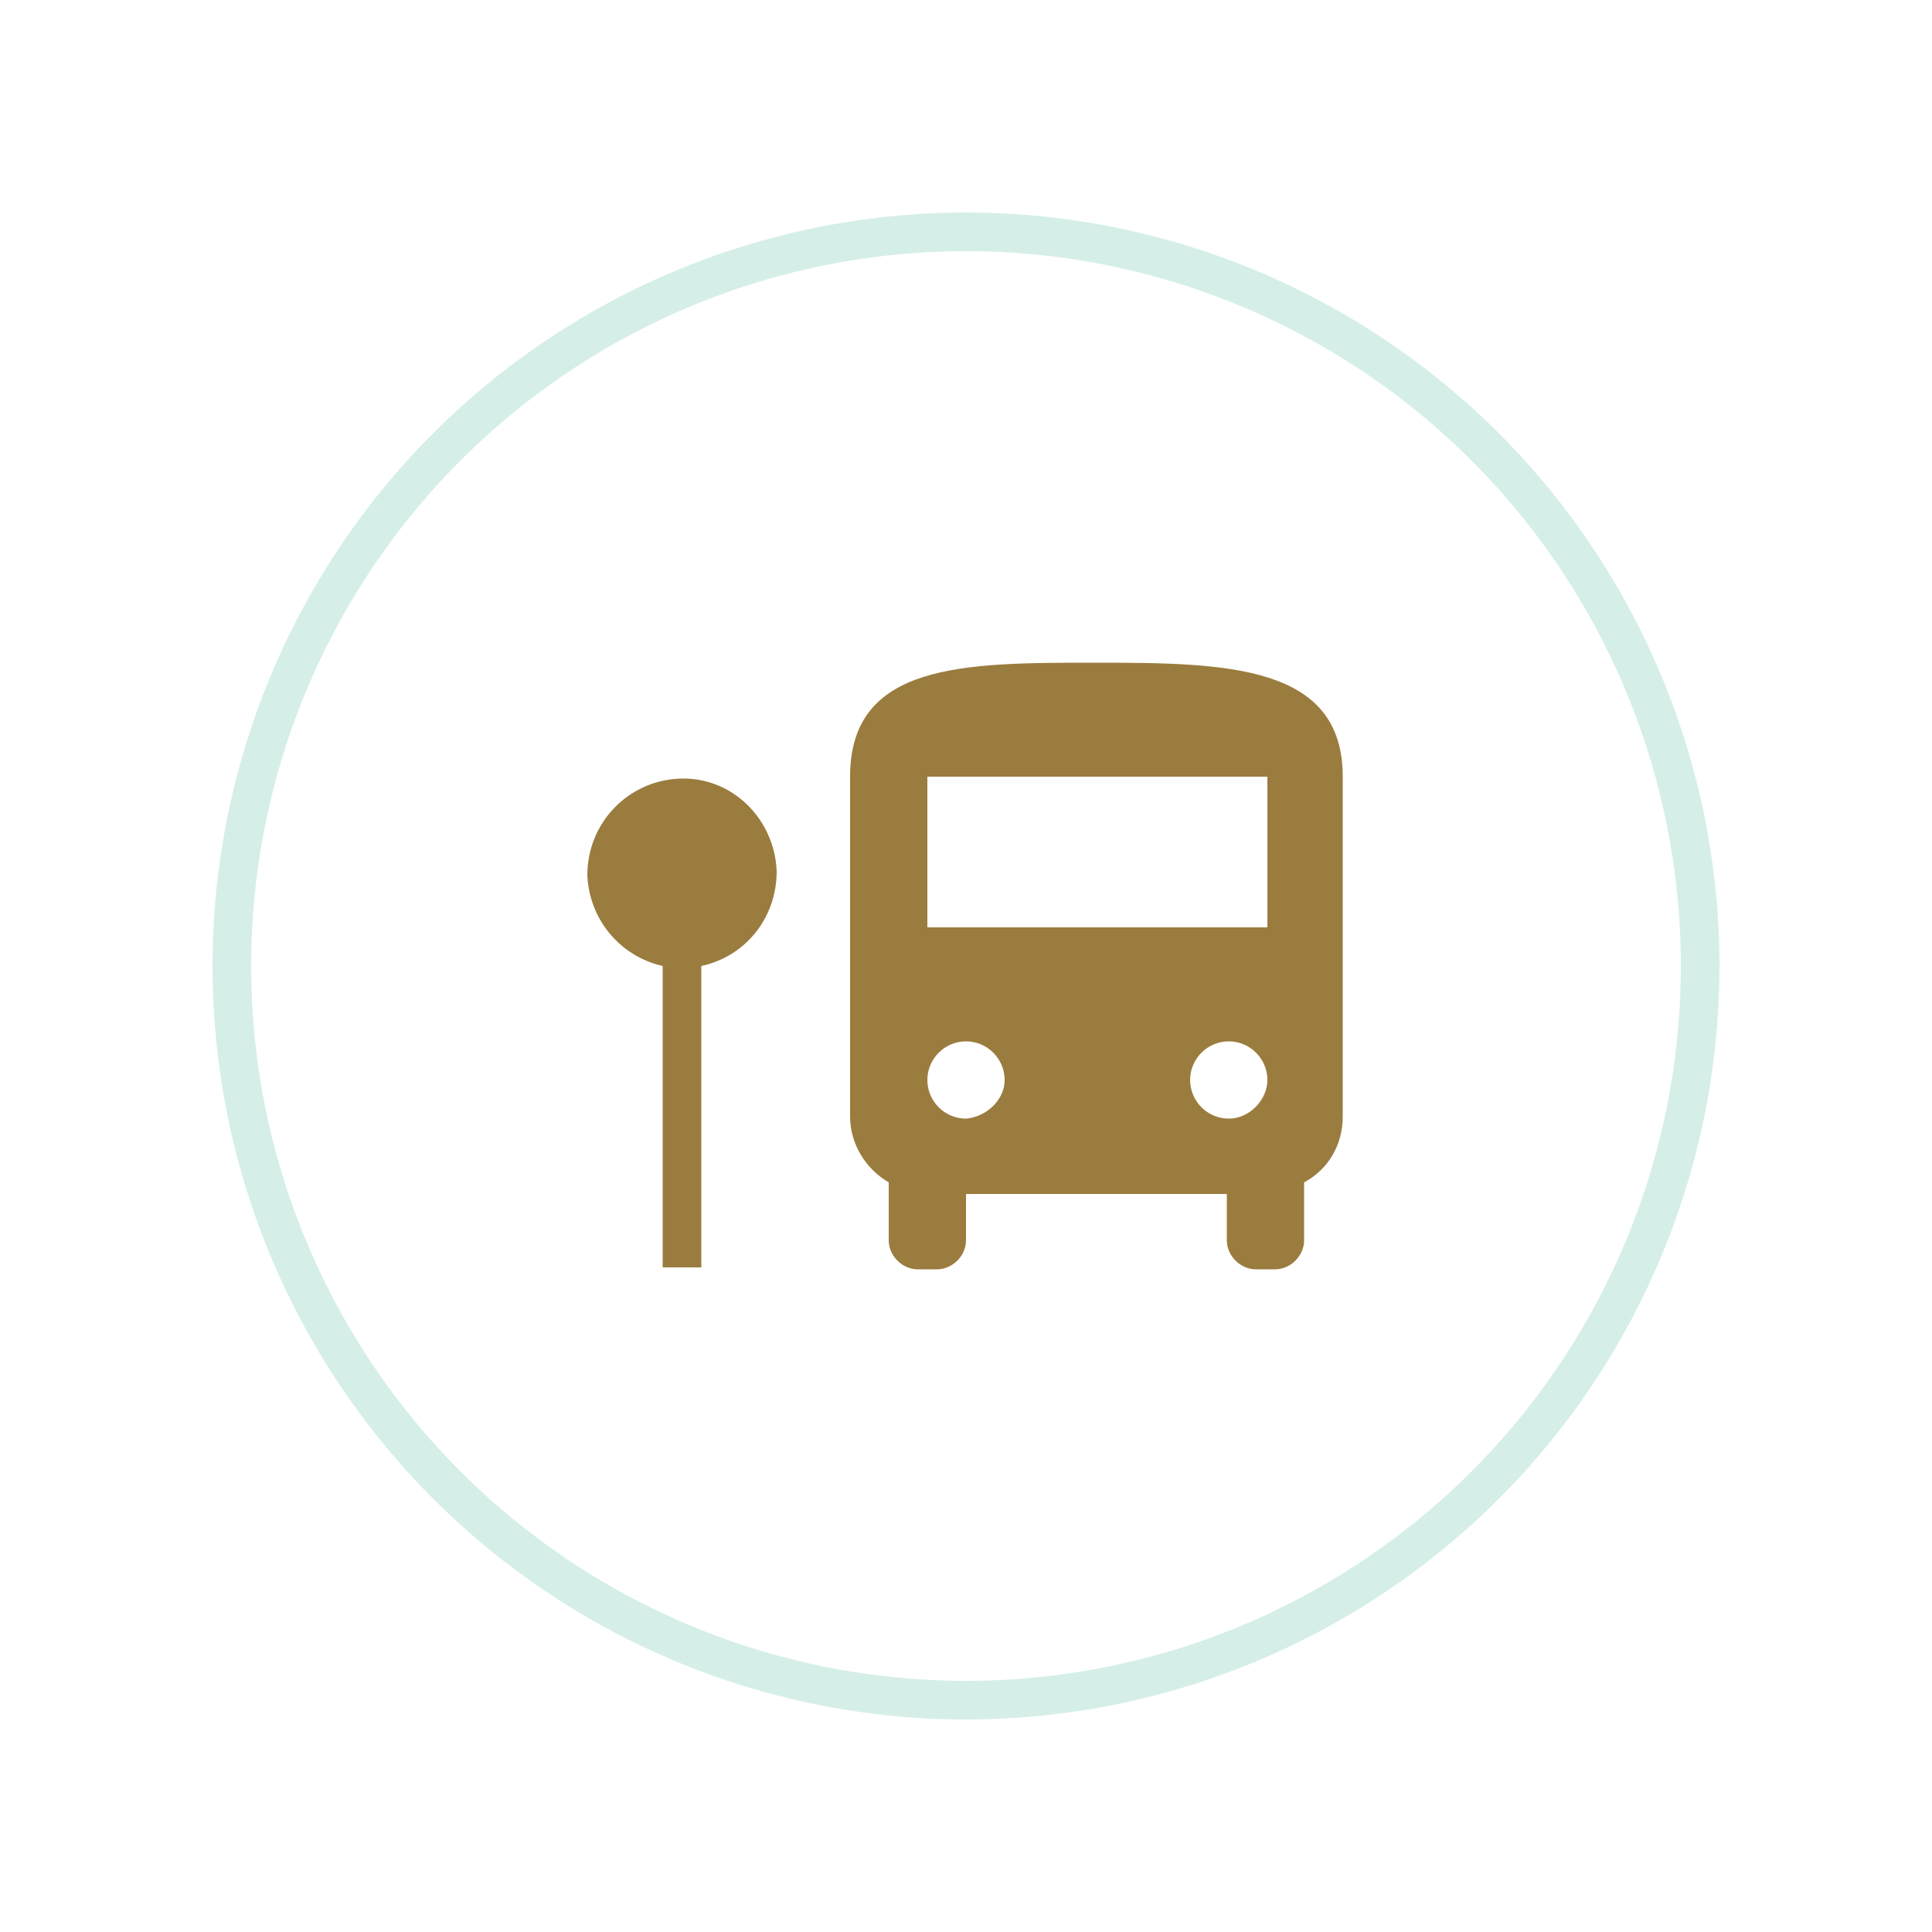 <svg xmlns="http://www.w3.org/2000/svg" xmlns:xlink="http://www.w3.org/1999/xlink" id="Livello_1" x="0px" y="0px" viewBox="0 0 100 100" style="enable-background:new 0 0 100 100;" xml:space="preserve"><style type="text/css">	.st0{fill:none;stroke:#D5EFE8;stroke-width:2;stroke-miterlimit:10;}	.st1{fill:#9A7C3E;}</style><g>	<circle class="st0" cx="50" cy="50" r="38"></circle>	<path class="st1" d="M69.5,40.2v17.6c0,1.4-0.7,2.7-2,3.4v3c0,0.8-0.7,1.5-1.5,1.5h-1c-0.8,0-1.5-0.7-1.5-1.5v-2.4H50v2.4   c0,0.8-0.7,1.5-1.5,1.5h-1c-0.8,0-1.5-0.7-1.5-1.5v-3c-1.2-0.7-2-2-2-3.4V40.2c0-5.9,5.9-5.9,12.7-5.9S69.5,34.4,69.5,40.2    M52,55.9c0-1.1-0.9-2-2-2s-2,0.9-2,2s0.9,2,2,2C51.1,57.8,52,56.9,52,55.9 M65.6,55.9c0-1.1-0.9-2-2-2s-2,0.9-2,2s0.9,2,2,2   S65.6,56.9,65.6,55.9 M65.6,40.2H48V48h17.6V40.2 M40.2,45.1c-0.1-2.7-2.3-4.9-5-4.8c-2.7,0.1-4.8,2.3-4.8,5   c0.1,2.3,1.7,4.2,3.9,4.7v15.6h2V50C38.6,49.5,40.2,47.5,40.2,45.1z"></path></g></svg>